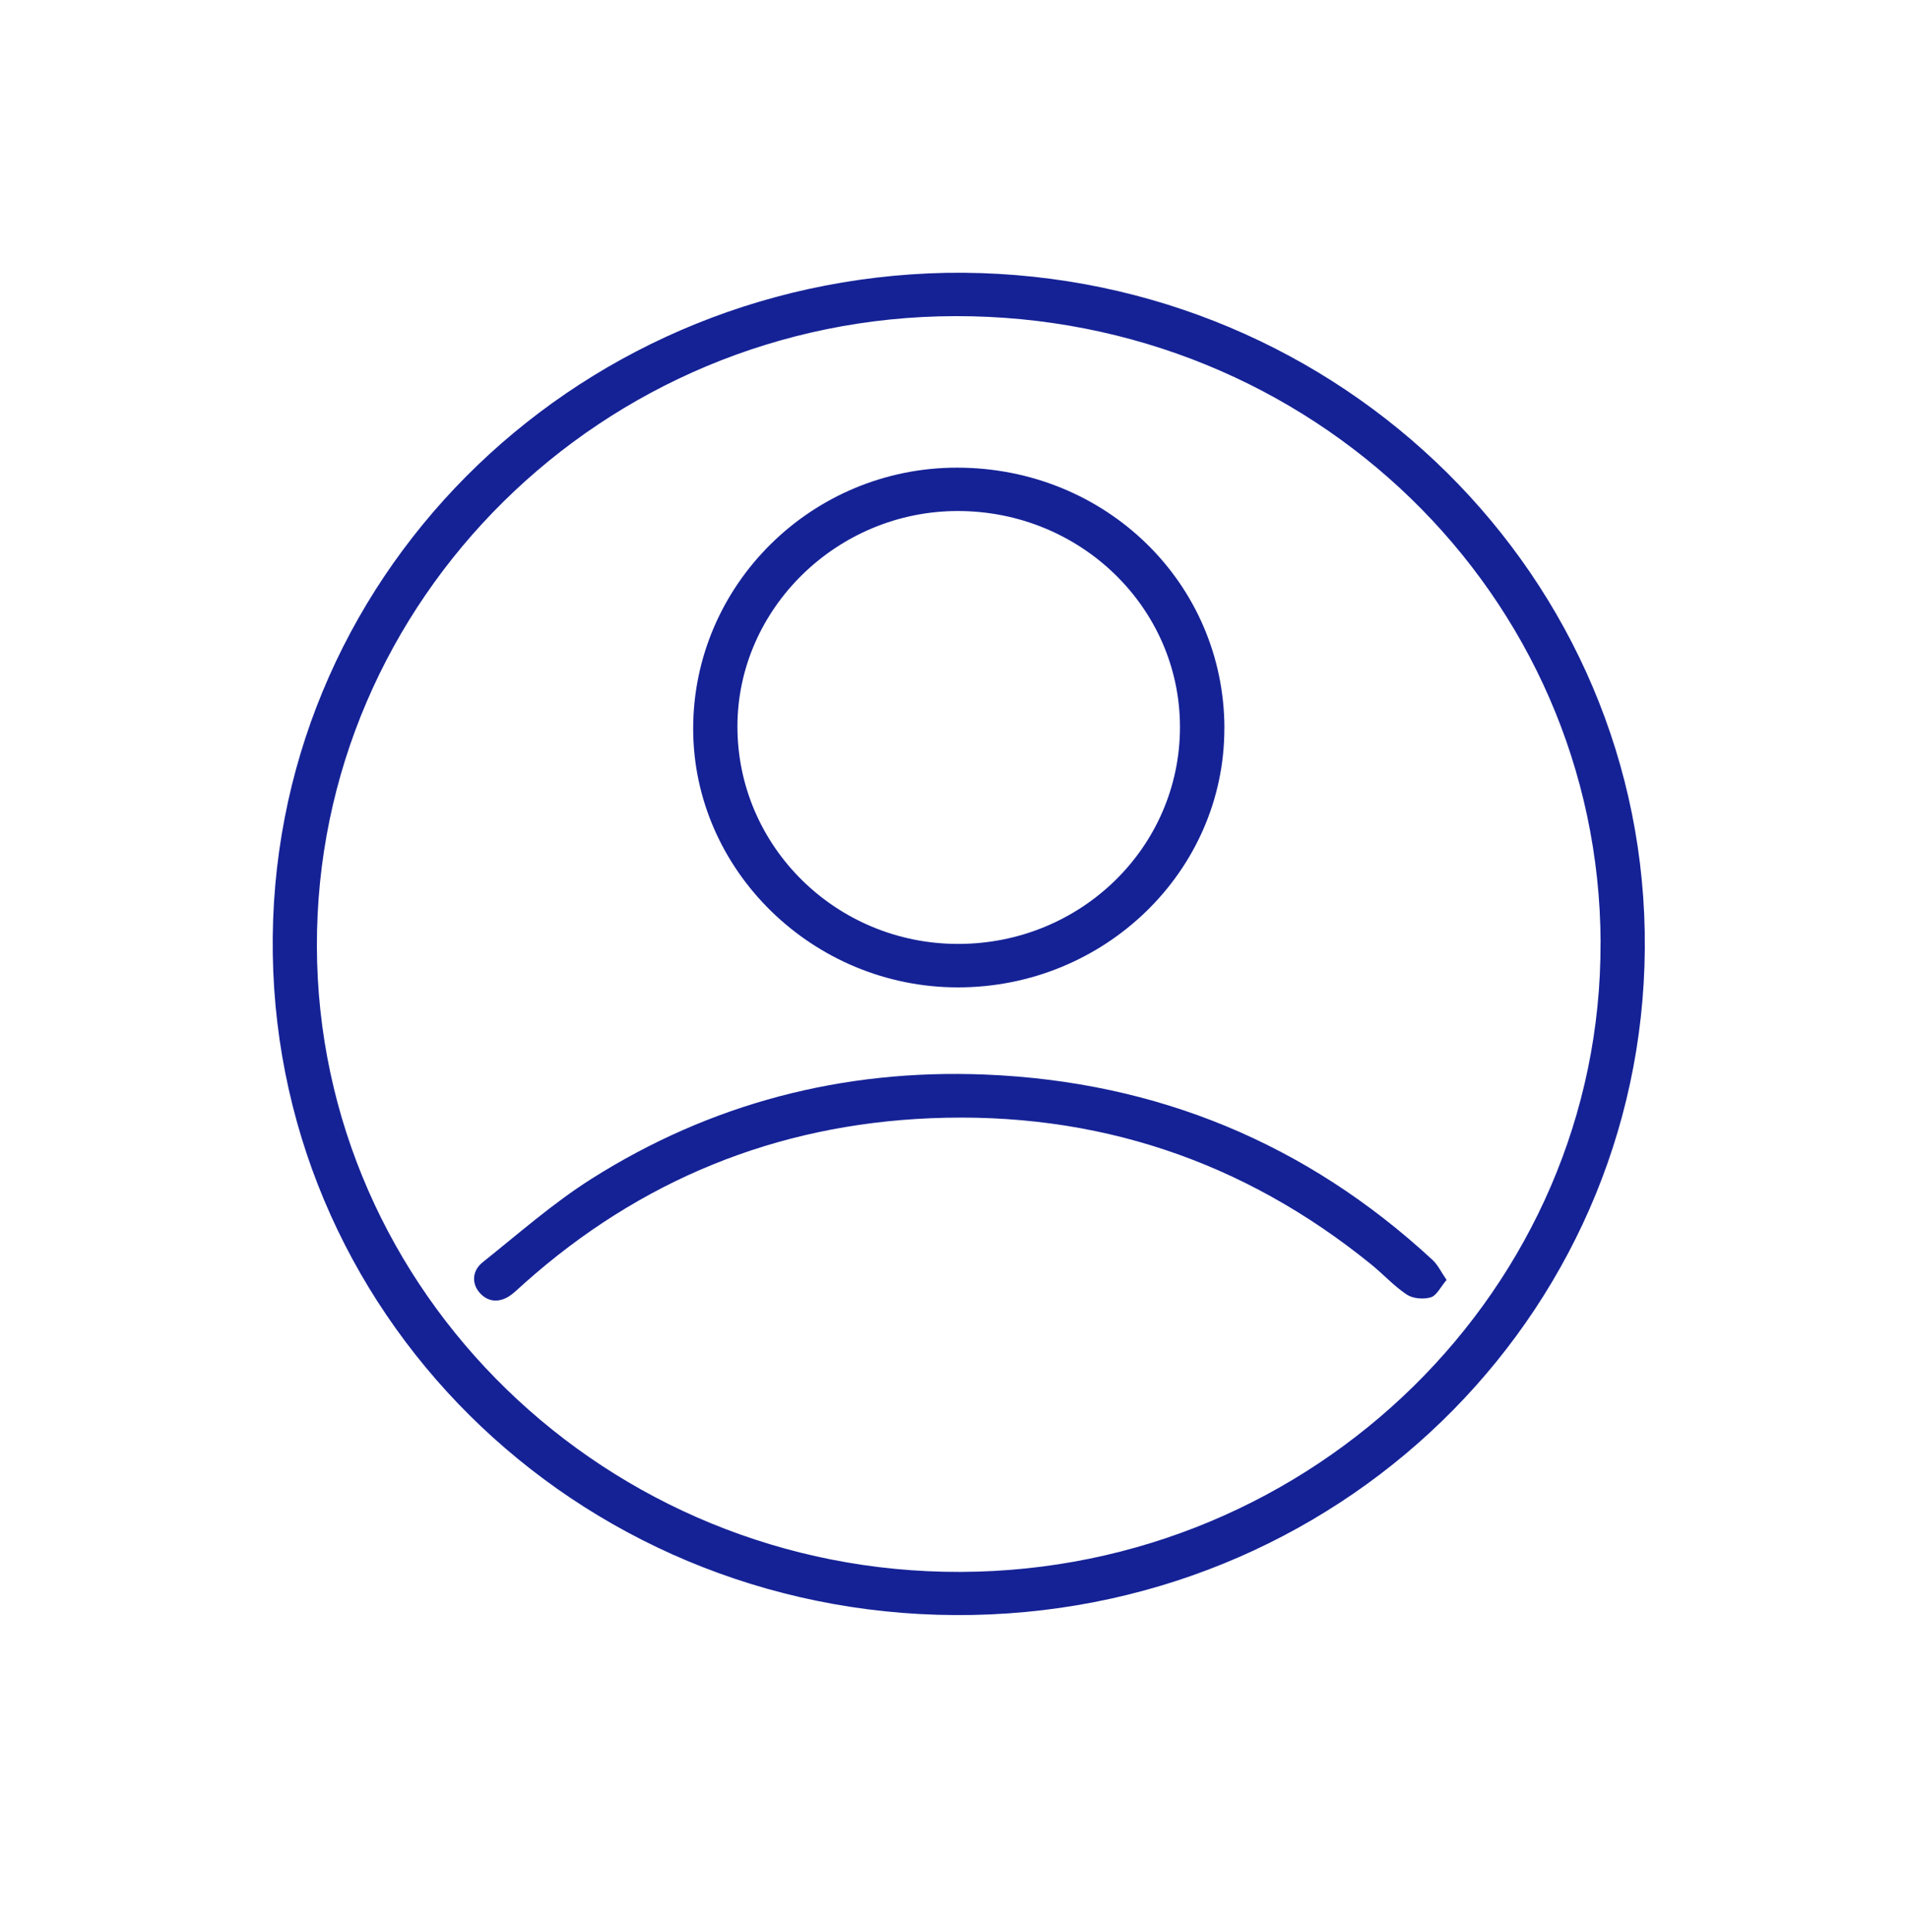 <?xml version="1.0" encoding="UTF-8"?> <svg xmlns="http://www.w3.org/2000/svg" width="84" height="85" viewBox="0 0 84 85" fill="none"><g clip-path="url(#clip0_857_33850)"><path d="M41.614 12.005C58.357 11.721 72.076 24.759 72.371 40.982C72.668 57.345 59.47 70.726 42.817 71.058C25.96 71.391 12.246 58.331 12.003 41.973C11.759 25.574 25.059 12.343 41.614 12.005ZM70.43 41.475C70.374 26.172 57.71 13.877 42.033 13.91C26.515 13.941 13.9 26.4 13.944 41.651C13.99 56.859 26.712 69.216 42.269 69.164C57.822 69.112 70.483 56.659 70.427 41.475H70.43Z" fill="#152296"></path><path d="M53.874 32.06C53.874 38.334 48.6 43.452 42.138 43.445C35.77 43.438 30.511 38.303 30.501 32.079C30.491 25.746 35.714 20.572 42.118 20.577C48.666 20.582 53.874 25.669 53.877 32.058L53.874 32.06ZM51.921 31.998C51.926 26.746 47.548 22.485 42.145 22.485C36.844 22.485 32.454 26.775 32.449 31.96C32.444 37.245 36.8 41.535 42.164 41.533C47.563 41.53 51.916 37.274 51.921 32.001V31.998Z" fill="#152296"></path><path d="M63.653 56.317C63.388 56.626 63.222 56.998 62.962 57.081C62.647 57.179 62.175 57.141 61.907 56.965C61.34 56.59 60.877 56.074 60.346 55.643C54.721 51.074 48.237 48.897 40.952 49.202C34.122 49.486 28.151 51.941 23.084 56.455C22.904 56.614 22.731 56.783 22.543 56.934C22.044 57.331 21.514 57.319 21.131 56.91C20.756 56.51 20.751 55.931 21.238 55.54C22.806 54.29 24.323 52.949 26.013 51.877C31.268 48.549 37.085 47.03 43.331 47.28C50.92 47.585 57.505 50.322 63.035 55.438C63.268 55.654 63.41 55.964 63.651 56.314L63.653 56.317Z" fill="#152296"></path></g><defs><clipPath id="clip0_857_33850"><rect width="60.375" height="59.062" fill="white" transform="translate(12 12)"></rect></clipPath></defs></svg> 
